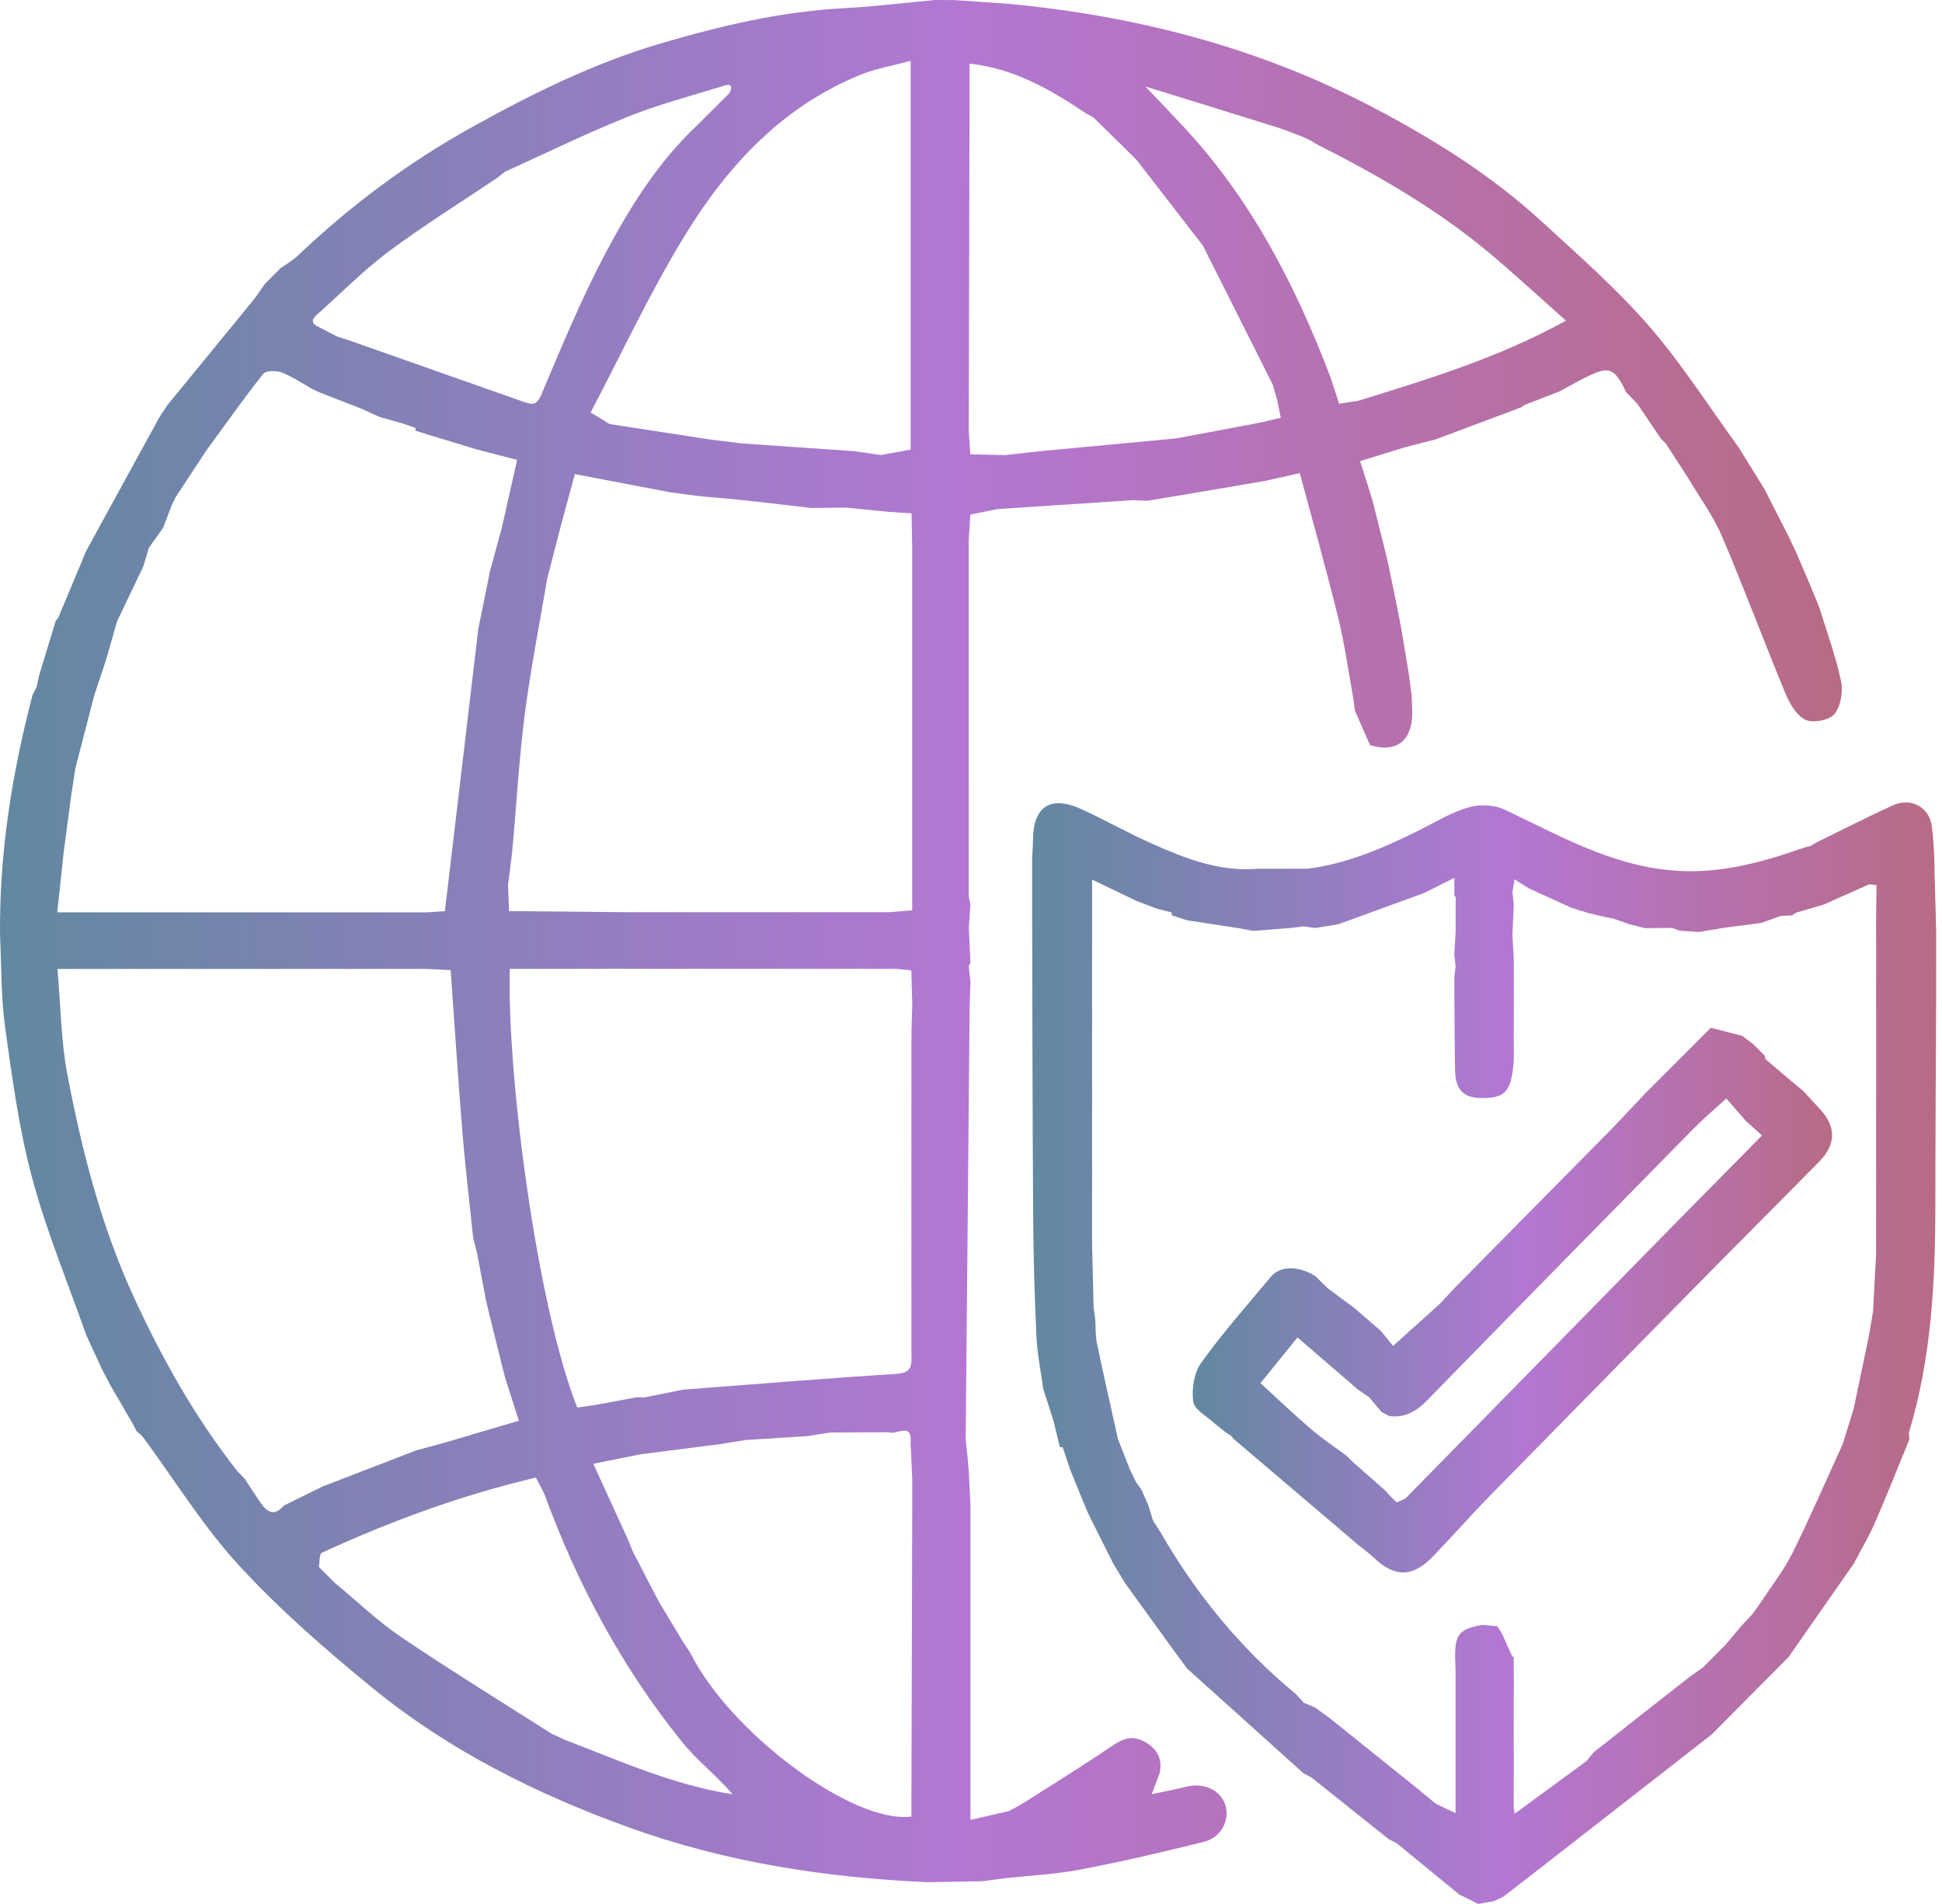 <svg width="102" height="100" viewBox="0 0 102 100" fill="none" xmlns="http://www.w3.org/2000/svg">
<g clip-path="url(#clip0_15078_1448)">
<path d="M62.292 93.845C61.696 93.991 61.093 94.106 60.492 94.234C60.632 93.861 60.771 93.488 60.911 93.118C61.066 92.356 60.771 91.83 60.095 91.466C59.39 91.087 58.879 91.376 58.284 91.781C56.752 92.826 55.167 93.794 53.605 94.79C53.398 94.902 53.19 95.014 52.982 95.124C52.33 95.273 51.681 95.419 50.972 95.582V80.08C50.972 79.74 50.972 79.402 50.972 79.061C50.941 78.451 50.913 77.839 50.882 77.23C50.852 76.89 50.819 76.55 50.788 76.212C50.766 76.008 50.743 75.805 50.721 75.601C50.79 68.095 50.858 60.592 50.927 53.086C50.931 52.579 50.955 52.072 50.972 51.566C50.941 51.295 50.913 51.025 50.882 50.752C50.91 50.684 50.941 50.615 50.97 50.548C50.941 49.937 50.915 49.326 50.886 48.715L50.972 47.493C50.941 47.356 50.913 47.22 50.882 47.085C50.882 40.84 50.882 34.593 50.88 28.349C50.91 27.898 50.939 27.448 50.968 27.025C51.479 26.923 51.935 26.831 52.391 26.739C54.764 26.583 57.139 26.426 59.512 26.269C59.813 26.273 60.121 26.324 60.412 26.277C62.423 25.949 64.429 25.601 66.437 25.259C67.048 25.122 67.659 24.986 68.27 24.849C68.949 27.385 69.664 29.913 70.291 32.463C70.633 33.86 70.827 35.294 71.085 36.714C71.11 36.913 71.132 37.113 71.157 37.311C71.423 37.918 71.69 38.527 71.957 39.134C73.312 39.553 74.153 38.938 74.175 37.5C74.181 37.17 74.153 36.838 74.141 36.506C74.096 36.162 74.053 35.82 74.008 35.475C73.874 34.661 73.739 33.846 73.603 33.031C73.538 32.691 73.472 32.351 73.407 32.011C73.24 31.2 73.075 30.392 72.908 29.581L72.711 28.768C72.507 27.953 72.303 27.137 72.098 26.322L71.91 25.709C71.753 25.218 71.599 24.729 71.436 24.218C72.271 23.959 73.02 23.729 73.768 23.499C74.312 23.358 74.856 23.22 75.397 23.079C76.886 22.521 78.375 21.963 79.866 21.405L79.86 21.411L80.076 21.267C80.683 21.032 81.292 20.796 81.899 20.562C82.382 20.303 82.858 20.034 83.349 19.79C84.516 19.205 84.809 19.326 85.406 20.594C85.604 20.8 85.803 21.006 86.001 21.212C86.415 21.821 86.826 22.432 87.239 23.041C87.323 23.122 87.404 23.204 87.488 23.287C87.873 23.882 88.258 24.479 88.645 25.073C89.25 26.098 89.973 27.072 90.437 28.155C91.598 30.864 92.621 33.632 93.749 36.355C93.977 36.903 94.33 37.553 94.808 37.797C95.197 37.995 96.077 37.834 96.346 37.508C96.684 37.097 96.814 36.315 96.696 35.765C96.415 34.441 95.939 33.16 95.541 31.86C95.397 31.51 95.25 31.159 95.106 30.807C94.847 30.2 94.588 29.593 94.33 28.986L93.93 28.151C93.584 27.471 93.238 26.793 92.892 26.112L92.7 25.729C92.244 24.99 91.786 24.25 91.329 23.511C89.763 21.362 88.329 19.097 86.59 17.099C84.877 15.13 82.891 13.392 80.962 11.622C78.302 9.18 75.249 7.28 72.069 5.616C66.097 2.491 59.685 0.837 52.994 0.202L50.143 0.006C49.803 0.004 49.462 0.002 49.124 -0.002C47.527 0.145 45.935 0.346 44.336 0.43C41.02 0.601 37.82 1.363 34.661 2.294C31.192 3.318 27.974 4.909 24.811 6.665C21.46 8.524 18.435 10.775 15.669 13.402C15.384 13.673 15.032 13.875 14.71 14.109C14.443 14.376 14.178 14.643 13.912 14.91C13.702 15.205 13.51 15.511 13.282 15.79C11.795 17.615 10.3 19.436 8.809 21.256C8.646 21.505 8.465 21.745 8.323 22.006C7.05 24.32 5.785 26.638 4.518 28.954C4.037 30.104 3.558 31.253 3.078 32.404C3.078 32.404 3.08 32.404 3.082 32.404C3.029 32.475 2.978 32.547 2.925 32.618C2.636 33.567 2.344 34.518 2.055 35.467C2.01 35.673 1.966 35.879 1.923 36.087L1.711 36.494C0.625 40.635 -0.043 44.831 0.002 49.122C0.082 50.733 0.047 52.361 0.269 53.954C0.638 56.603 0.994 59.278 1.685 61.854C2.434 64.655 3.558 67.354 4.52 70.097L5.349 71.898C5.493 72.177 5.64 72.456 5.785 72.735C6.182 73.418 6.579 74.1 6.976 74.784C7.043 74.912 7.109 75.041 7.176 75.169C7.296 75.281 7.434 75.379 7.53 75.507C9.194 77.76 10.677 80.18 12.561 82.229C14.696 84.547 17.103 86.641 19.547 88.641C23.56 91.924 28.151 94.216 33.015 95.973C38.089 97.808 43.35 98.617 48.717 98.855C49.666 98.839 50.615 98.821 51.564 98.805L52.791 98.648C54.117 98.501 55.457 98.44 56.762 98.189C58.94 97.772 61.103 97.269 63.254 96.729C64.126 96.511 64.586 95.619 64.376 94.863C64.146 94.03 63.262 93.605 62.294 93.843L62.292 93.845ZM47.096 72.159C43.356 72.391 39.62 72.703 35.883 72.986C35.205 73.122 34.524 73.257 33.846 73.393C33.709 73.393 33.575 73.391 33.439 73.389C32.691 73.528 31.946 73.664 31.198 73.802C30.905 73.843 30.611 73.884 30.318 73.925C28.19 68.552 26.621 56.388 26.776 50.886H30.587C31.198 50.886 31.809 50.886 32.42 50.884C33.168 50.884 33.913 50.884 34.661 50.886C34.726 50.784 34.789 50.68 34.852 50.577C34.789 50.68 34.726 50.782 34.661 50.886C35.272 50.886 35.883 50.886 36.496 50.884C37.241 50.884 37.989 50.884 38.734 50.886C39.345 50.886 39.956 50.886 40.57 50.884C41.315 50.884 42.063 50.884 42.808 50.886C42.873 50.784 42.936 50.68 42.999 50.577C42.936 50.68 42.873 50.782 42.808 50.886C43.419 50.886 44.03 50.886 44.643 50.884C45.458 50.884 46.273 50.884 47.085 50.886C47.346 50.913 47.607 50.939 47.867 50.965C47.884 51.572 47.9 52.179 47.916 52.784C47.9 53.393 47.872 54 47.872 54.609C47.867 60.097 47.87 65.582 47.872 71.069C47.872 71.613 47.967 72.102 47.1 72.155L47.096 72.159ZM26.684 46.474C26.764 45.812 26.862 45.152 26.923 44.488C27.137 42.162 27.263 39.826 27.562 37.512C27.872 35.125 28.343 32.758 28.742 30.383C29.006 29.365 29.271 28.347 29.534 27.328C29.754 26.52 29.974 25.711 30.194 24.902C31.887 25.224 33.579 25.546 35.27 25.868C35.787 25.935 36.302 26.002 36.82 26.067C37.641 26.143 38.462 26.208 39.28 26.296C40.388 26.416 41.496 26.552 42.602 26.68C43.213 26.674 43.824 26.666 44.435 26.66C45.183 26.735 45.928 26.809 46.676 26.884C47.077 26.911 47.477 26.935 47.878 26.962C47.89 27.558 47.9 28.155 47.912 28.75C47.912 29.294 47.912 29.835 47.912 30.379C48.059 30.257 48.204 30.133 48.348 30.011C48.204 30.135 48.059 30.259 47.912 30.379V47.812C47.405 47.853 47.041 47.882 46.678 47.91C46.134 47.91 45.592 47.91 45.049 47.91C44.301 47.91 43.556 47.91 42.808 47.91C42.197 47.91 41.586 47.91 40.975 47.91C40.227 47.91 39.482 47.91 38.734 47.91C38.123 47.91 37.512 47.91 36.901 47.91C36.154 47.91 35.408 47.91 34.661 47.91C34.05 47.91 33.439 47.91 32.828 47.91C30.797 47.892 28.766 47.872 26.735 47.853C26.717 47.391 26.701 46.931 26.683 46.468L26.684 46.474ZM68.458 7.202C68.594 7.265 68.729 7.329 68.865 7.394L68.855 7.382C68.93 7.432 69.006 7.483 69.081 7.534C72.311 9.168 75.444 10.958 78.228 13.29C79.567 14.413 80.85 15.6 82.251 16.841C78.701 18.798 75.008 19.914 71.326 21.053C70.996 21.104 70.666 21.152 70.336 21.203C70.181 20.733 70.028 20.262 69.873 19.792C68.044 14.997 65.726 10.49 62.197 6.691C61.524 5.968 60.838 5.257 60.158 4.542C62.461 5.255 64.765 5.964 67.067 6.685C67.539 6.834 67.995 7.027 68.458 7.2V7.202ZM50.925 4.589C50.925 4.188 50.925 3.787 50.925 3.343C53.294 3.599 55.2 4.723 57.058 5.966C57.182 6.033 57.306 6.098 57.43 6.166C57.984 6.709 58.541 7.255 59.094 7.799C59.298 8.003 59.502 8.206 59.706 8.41C60.803 9.83 61.903 11.247 63.001 12.667C63.058 12.738 63.115 12.812 63.172 12.883C64.396 15.321 65.621 17.761 66.847 20.199C66.924 20.472 67.004 20.743 67.081 21.016C67.144 21.324 67.209 21.631 67.272 21.939C66.83 22.041 66.39 22.157 65.946 22.242C64.545 22.511 63.144 22.77 61.742 23.03C59.37 23.253 56.995 23.474 54.622 23.697C54.011 23.766 53.4 23.833 52.788 23.902C52.179 23.89 51.571 23.878 50.964 23.863C50.937 23.456 50.908 23.051 50.882 22.643C50.896 16.625 50.91 10.608 50.925 4.589ZM45.197 3.925C46.012 3.595 46.9 3.448 47.831 3.196V23.613C47.344 23.703 46.808 23.8 46.273 23.898L44.847 23.695C42.877 23.558 40.91 23.424 38.94 23.287C38.396 23.22 37.855 23.153 37.311 23.085C35.545 22.815 33.781 22.542 32.015 22.271C31.764 22.118 31.516 21.963 31.023 21.66C32.685 18.507 34.174 15.276 36.029 12.272C38.26 8.655 41.126 5.577 45.199 3.927L45.197 3.925ZM16.729 16.451C17.951 15.368 19.099 14.189 20.405 13.217C22.246 11.846 24.2 10.63 26.106 9.349C26.245 9.239 26.385 9.129 26.524 9.019C28.654 8.056 30.756 7.023 32.923 6.151C34.538 5.502 36.233 5.053 37.901 4.544C38.032 4.504 38.62 4.249 38.315 4.888C37.763 5.438 37.211 5.988 36.659 6.538C34.512 8.551 32.989 11.025 31.65 13.592C30.44 15.912 29.444 18.346 28.418 20.757C28.177 21.322 27.917 21.25 27.501 21.104C24.458 20.028 21.411 18.959 18.366 17.887C18.148 17.812 17.928 17.747 17.708 17.676C17.384 17.509 17.061 17.34 16.737 17.171C16.221 16.938 16.45 16.7 16.727 16.451H16.729ZM3.334 44.845C3.469 43.827 3.603 42.808 3.738 41.79C3.811 41.313 3.882 40.838 3.956 40.362C4.29 39.072 4.624 37.783 4.958 36.494C5.161 35.883 5.365 35.272 5.569 34.661C5.762 33.984 5.956 33.308 6.149 32.632C6.608 31.673 7.066 30.713 7.524 29.754C7.624 29.426 7.724 29.098 7.822 28.77C8.068 28.422 8.316 28.076 8.563 27.727C8.718 27.326 8.87 26.925 9.025 26.524C9.09 26.387 9.158 26.251 9.223 26.114C9.759 25.299 10.296 24.485 10.832 23.67C11.82 22.32 12.785 20.951 13.822 19.639C13.963 19.46 14.502 19.454 14.785 19.56C15.331 19.765 15.828 20.11 16.344 20.397C16.476 20.462 16.608 20.527 16.741 20.594C17.486 20.884 18.232 21.175 18.977 21.464C19.291 21.607 19.605 21.751 19.918 21.892C20.348 22.014 20.78 22.136 21.21 22.261C21.413 22.332 21.615 22.401 21.819 22.472C21.823 22.523 21.829 22.576 21.837 22.627C22.106 22.711 22.377 22.794 22.645 22.878L25.027 23.601C25.719 23.78 26.412 23.959 27.161 24.155C26.884 25.387 26.617 26.562 26.352 27.738C26.149 28.485 25.945 29.231 25.741 29.978C25.536 30.997 25.33 32.015 25.122 33.033C24.54 37.956 23.955 42.879 23.367 47.855C23.177 47.867 22.808 47.894 22.442 47.918C21.831 47.918 21.22 47.918 20.609 47.918C19.861 47.918 19.116 47.918 18.368 47.918C17.757 47.918 17.146 47.918 16.535 47.918C15.787 47.918 15.042 47.918 14.294 47.918C13.684 47.918 13.072 47.918 12.461 47.918C11.714 47.918 10.968 47.918 10.221 47.918C9.61 47.918 8.999 47.918 8.388 47.918H3.008C3.127 46.808 3.23 45.827 3.334 44.845ZM13.69 78.935C13.4 78.512 13.123 78.078 12.84 77.648C12.712 77.516 12.582 77.383 12.453 77.253C10.229 74.418 8.481 71.303 6.986 68.032C5.294 64.329 4.3 60.418 3.54 56.451C3.204 54.691 3.192 52.868 3.017 50.89H6.149C6.76 50.89 7.371 50.89 7.982 50.888C8.73 50.888 9.475 50.888 10.223 50.89C10.834 50.89 11.445 50.89 12.058 50.888C12.804 50.888 13.551 50.888 14.297 50.89C14.362 50.788 14.425 50.684 14.488 50.581C14.425 50.684 14.362 50.786 14.297 50.89C14.908 50.89 15.519 50.89 16.132 50.888C16.877 50.888 17.625 50.888 18.37 50.89C18.981 50.89 19.592 50.89 20.205 50.888C20.953 50.888 21.698 50.888 22.446 50.89C22.853 50.91 23.263 50.931 23.67 50.951C23.874 53.789 24.055 56.628 24.287 59.461C24.438 61.315 24.662 63.162 24.853 65.011C24.923 65.282 24.99 65.555 25.059 65.826L25.517 68.262C25.581 68.531 25.646 68.8 25.709 69.069C25.913 69.888 26.116 70.707 26.32 71.525C26.387 71.794 26.454 72.063 26.522 72.332C26.764 73.092 27.006 73.851 27.251 74.619C25.858 75.031 24.637 75.393 23.415 75.754C22.888 75.898 22.358 76.041 21.831 76.186C20.203 76.813 18.578 77.442 16.951 78.07C16.27 78.404 15.59 78.74 14.91 79.074C14.433 79.644 14.038 79.444 13.69 78.935ZM29.709 91.394C29.463 91.282 29.214 91.168 28.968 91.056C26.33 89.372 23.662 87.732 21.071 85.981C19.831 85.141 18.737 84.084 17.576 83.127C17.299 82.85 17.024 82.575 16.747 82.298C16.794 82.041 16.765 81.618 16.902 81.555C20.523 79.882 24.259 78.522 28.147 77.603C28.294 77.886 28.44 78.167 28.587 78.451C30.308 83.17 32.652 87.549 35.803 91.466C36.598 92.454 37.63 93.248 38.48 94.238C35.378 93.753 32.571 92.49 29.711 91.394H29.709ZM47.872 94.008C47.872 94.478 47.872 94.947 47.872 95.407C44.796 95.812 38.345 91.003 36.26 86.816C36.125 86.612 35.993 86.406 35.858 86.203C35.449 85.522 35.04 84.844 34.63 84.164C34.52 83.956 34.408 83.748 34.298 83.54C33.948 82.862 33.596 82.182 33.245 81.504C33.168 81.312 33.092 81.121 33.015 80.929C32.408 79.601 31.801 78.275 31.162 76.88C32.052 76.701 32.846 76.542 33.642 76.381C35.068 76.2 36.494 76.019 37.92 75.835C38.327 75.768 38.734 75.699 39.144 75.632L42.401 75.428C42.808 75.365 43.217 75.299 43.625 75.236C44.643 75.232 45.66 75.228 46.678 75.224C47.073 75.395 47.935 74.638 47.827 75.803C47.855 76.414 47.886 77.023 47.914 77.634C47.914 78.245 47.914 78.856 47.914 79.467C47.9 84.312 47.886 89.16 47.872 94.006V94.008Z" fill="url(#paint0_linear_15078_1448)"/>
<path d="M101.686 48.715C101.672 48.14 101.664 47.568 101.641 46.996C101.595 45.79 101.627 44.574 101.464 43.384C101.324 42.368 100.344 41.879 99.44 42.288C98.063 42.914 96.716 43.608 95.356 44.272C95.278 44.323 95.199 44.376 95.122 44.427C94.993 44.46 94.863 44.484 94.741 44.527C92.462 45.317 90.207 45.947 87.699 45.704C84.481 45.393 81.819 43.832 79.016 42.519C78.475 42.266 77.697 42.236 77.118 42.407C76.208 42.675 75.371 43.193 74.511 43.621C72.653 44.543 70.763 45.364 68.68 45.625C67.797 45.625 66.914 45.627 66.032 45.629C64.048 45.794 62.261 45.093 60.51 44.311C59.269 43.759 58.078 43.091 56.846 42.517C55.185 41.745 54.261 42.339 54.255 44.14C54.255 44.443 54.226 44.745 54.212 45.048C54.212 46 54.212 46.949 54.212 47.9C54.212 48.24 54.212 48.578 54.214 48.918C54.228 53.931 54.23 58.944 54.267 63.956C54.281 66.04 54.34 68.126 54.438 70.205C54.481 71.124 54.672 72.036 54.797 72.953C54.976 73.513 55.155 74.073 55.336 74.633C55.446 75.09 55.556 75.544 55.664 76C55.715 76.008 55.768 76.014 55.819 76.018C55.886 76.222 55.953 76.426 56.021 76.629C56.09 76.833 56.159 77.037 56.228 77.24C56.505 77.917 56.782 78.595 57.059 79.271L57.249 79.683C57.658 80.497 58.068 81.312 58.475 82.127C58.683 82.471 58.891 82.815 59.098 83.157C60.025 84.436 60.95 85.716 61.877 86.995C62.044 86.887 62.211 86.781 62.38 86.673C62.213 86.781 62.045 86.887 61.877 86.995C62.035 87.209 62.196 87.424 62.355 87.638C64.392 89.472 66.429 91.305 68.468 93.14C68.602 93.209 68.739 93.28 68.873 93.35C70.232 94.433 71.59 95.517 72.949 96.603C73.085 96.672 73.22 96.739 73.356 96.808C74.452 97.706 75.548 98.605 76.645 99.503C76.978 99.668 77.309 99.833 77.644 99.998C77.916 99.949 78.192 99.9 78.464 99.851C78.664 99.749 78.884 99.676 79.057 99.544C80.495 98.436 81.925 97.315 83.357 96.199C85.538 94.498 87.722 92.798 89.903 91.097C91.252 89.74 92.598 88.382 93.946 87.025L97.37 82.119C97.739 81.412 98.15 80.723 98.47 79.992C99.104 78.54 99.684 77.065 100.287 75.601C100.281 75.466 100.238 75.32 100.275 75.198C101.442 71.326 101.648 67.344 101.65 63.335C101.652 59.75 101.676 56.167 101.692 52.583C101.692 51.631 101.692 50.682 101.694 49.731C101.694 49.391 101.694 49.053 101.692 48.713L101.686 48.715ZM78.018 99.46C78.053 99.46 78.092 99.472 78.13 99.495C78.092 99.472 78.053 99.462 78.018 99.46ZM98.543 49.531L98.539 52.583C98.539 52.923 98.541 53.263 98.543 53.605L98.539 60.73C98.539 61.07 98.539 61.412 98.541 61.752C98.541 62.769 98.539 63.787 98.537 64.804C98.537 65.144 98.537 65.486 98.539 65.826C98.486 66.844 98.433 67.861 98.378 68.879C98.309 69.287 98.24 69.694 98.173 70.103C97.904 71.393 97.633 72.682 97.364 73.971C97.173 74.591 96.983 75.208 96.792 75.827C95.918 77.739 95.085 79.674 94.15 81.558C93.698 82.467 93.054 83.282 92.498 84.139C92.352 84.345 92.205 84.549 92.058 84.754L91.484 85.376C91.201 85.712 90.915 86.048 90.632 86.384C90.233 86.785 89.834 87.186 89.437 87.585C89.235 87.726 89.031 87.865 88.83 88.005C87.151 89.323 85.469 90.637 83.797 91.96C83.615 92.103 83.487 92.313 83.335 92.49C82.116 93.382 80.896 94.276 79.678 95.168C79.638 95.199 79.599 95.232 79.558 95.262C79.54 95.16 79.523 95.056 79.505 94.955C79.505 94.071 79.507 93.187 79.509 92.303C79.509 91.895 79.507 91.488 79.505 91.079C79.505 90.129 79.507 89.178 79.509 88.229C79.509 87.818 79.507 87.406 79.505 86.993L79.436 87.017C79.246 86.598 79.057 86.18 78.868 85.76C78.79 85.644 78.713 85.528 78.638 85.412C78.371 85.388 78.106 85.365 77.839 85.341C76.517 85.6 76.358 85.86 76.45 87.614V89.447C76.45 90.195 76.45 90.94 76.45 91.688V93.521C76.45 94.028 76.45 94.533 76.45 95.228C76.022 95.024 75.719 94.879 75.413 94.735L74.389 93.891C72.888 92.686 71.388 91.482 69.887 90.276C69.614 90.076 69.341 89.875 69.069 89.675C68.875 89.596 68.681 89.516 68.488 89.437C68.341 89.278 68.195 89.121 68.05 88.962C65.156 86.575 62.819 83.724 60.954 80.477C60.821 80.271 60.691 80.066 60.559 79.86C60.477 79.593 60.396 79.328 60.314 79.061L59.956 78.243C59.86 78.108 59.762 77.972 59.666 77.837C59.563 77.625 59.461 77.416 59.357 77.204C59.145 76.664 58.931 76.126 58.719 75.587C58.349 73.912 57.968 72.242 57.617 70.564C57.532 70.148 57.552 69.71 57.526 69.281C57.497 69.081 57.469 68.881 57.44 68.682C57.414 67.592 57.387 66.502 57.361 65.413C57.361 65.07 57.359 64.73 57.357 64.388L57.361 61.339C57.361 60.997 57.359 60.657 57.357 60.314L57.361 57.265C57.361 56.923 57.359 56.583 57.357 56.241L57.361 53.192C57.361 52.849 57.359 52.509 57.357 52.167C57.357 51.151 57.359 50.134 57.361 49.118V46.199C58.19 46.596 58.946 46.959 59.701 47.322C60.041 47.452 60.383 47.58 60.724 47.711C60.995 47.782 61.265 47.851 61.534 47.922C61.538 47.973 61.544 48.026 61.553 48.077L62.361 48.336L65.009 48.741L65.83 48.892C66.51 48.839 67.191 48.784 67.869 48.731L68.472 48.651C68.675 48.682 68.879 48.713 69.083 48.741C69.49 48.674 69.897 48.607 70.307 48.539C71.8 47.996 73.293 47.45 74.788 46.906C75.264 46.668 75.741 46.427 76.387 46.105V47.091L76.456 47.067C76.456 47.478 76.456 47.89 76.456 48.301C76.456 48.505 76.456 48.709 76.456 48.912C76.432 49.32 76.409 49.727 76.385 50.134C76.407 50.338 76.432 50.542 76.454 50.745C76.432 50.949 76.409 51.153 76.385 51.356C76.397 52.972 76.395 54.587 76.425 56.202C76.446 57.29 76.886 57.693 77.955 57.671C79.11 57.646 79.399 57.267 79.511 55.634C79.511 55.226 79.509 54.819 79.507 54.41C79.507 53.461 79.509 52.509 79.511 51.56C79.511 51.153 79.509 50.745 79.507 50.336C79.485 49.929 79.462 49.521 79.438 49.114C79.462 48.572 79.487 48.028 79.509 47.486C79.485 47.283 79.462 47.079 79.438 46.875C79.469 46.684 79.499 46.49 79.546 46.183C79.833 46.364 80.061 46.509 80.289 46.653C81.041 46.996 81.793 47.338 82.544 47.682C82.848 47.776 83.153 47.869 83.457 47.963C83.685 48.016 83.915 48.069 84.143 48.124C84.349 48.167 84.556 48.212 84.762 48.254C85.033 48.35 85.304 48.446 85.577 48.541C85.85 48.611 86.121 48.678 86.394 48.747C86.866 48.743 87.339 48.739 87.811 48.735C87.95 48.784 88.088 48.833 88.227 48.882C88.565 48.904 88.901 48.926 89.239 48.949C89.649 48.88 90.058 48.81 90.467 48.741C91.146 48.651 91.824 48.562 92.504 48.474C92.846 48.352 93.191 48.228 93.533 48.106C93.726 48.097 93.922 48.089 94.115 48.081L94.109 48.089C94.183 48.038 94.258 47.987 94.331 47.937C94.808 47.798 95.287 47.658 95.763 47.519C96.566 47.163 97.368 46.804 98.171 46.448C98.301 46.462 98.431 46.476 98.56 46.488C98.552 47.161 98.543 47.835 98.537 48.507L98.541 49.529L98.543 49.531Z" fill="url(#paint1_linear_15078_1448)"/>
<path d="M94.731 57.318C94.391 57.033 94.049 56.748 93.708 56.463C93.378 56.182 93.05 55.901 92.721 55.618C92.714 55.565 92.708 55.512 92.702 55.459C92.499 55.255 92.297 55.051 92.093 54.846C91.9 54.699 91.706 54.552 91.513 54.408C90.963 54.265 90.411 54.123 89.861 53.98C88.704 55.137 87.547 56.294 86.39 57.451C86.062 57.797 85.734 58.145 85.408 58.492C85.154 58.76 84.905 59.033 84.644 59.298C81.901 62.078 79.155 64.857 76.41 67.635C76.151 67.914 75.89 68.193 75.632 68.472C74.811 69.211 73.99 69.951 73.167 70.69C72.959 70.431 72.751 70.173 72.542 69.916C72.067 69.507 71.593 69.095 71.118 68.686C70.79 68.441 70.46 68.197 70.132 67.953C69.994 67.851 69.857 67.751 69.719 67.649C69.509 67.441 69.301 67.234 69.091 67.026C68.195 66.466 67.242 66.466 66.741 67.069C65.504 68.551 64.219 70.004 63.095 71.568C62.714 72.097 62.58 72.957 62.673 73.617C62.734 74.049 63.411 74.395 63.812 74.778C64.005 74.931 64.197 75.084 64.39 75.238C64.476 75.293 64.561 75.346 64.647 75.401C64.702 75.462 64.757 75.523 64.81 75.587C66.979 77.432 69.146 79.277 71.316 81.123C71.597 81.351 71.896 81.563 72.157 81.813C73.242 82.85 74.189 82.856 75.245 81.764C76.277 80.697 77.257 79.579 78.296 78.518C82.461 74.265 86.641 70.024 90.818 65.783C92.388 64.191 93.977 62.616 95.543 61.017C96.46 60.082 96.448 59.151 95.55 58.206C95.273 57.915 95.002 57.614 94.729 57.316L94.731 57.318ZM87.427 64.828C82.911 69.435 78.397 74.043 73.874 78.644C73.745 78.774 73.534 78.821 73.362 78.909L72.994 78.548C72.91 78.457 72.827 78.365 72.745 78.273C72.201 77.797 71.66 77.318 71.116 76.841C70.979 76.709 70.843 76.576 70.707 76.444C70.097 75.992 69.46 75.574 68.886 75.082C67.993 74.318 67.142 73.503 66.203 72.645C66.851 71.845 67.474 71.077 68.148 70.244C69.246 71.191 70.283 72.083 71.32 72.978C71.515 73.11 71.709 73.242 71.904 73.377C72.126 73.639 72.348 73.904 72.57 74.167C72.701 74.234 72.829 74.301 72.959 74.369C73.811 74.489 74.422 74.102 74.996 73.511C79.638 68.755 84.292 64.013 88.952 59.276C89.498 58.722 90.097 58.219 90.671 57.693C91.016 58.088 91.36 58.483 91.704 58.879C91.977 59.123 92.248 59.369 92.547 59.636C90.82 61.388 89.124 63.109 87.427 64.828Z" fill="url(#paint2_linear_15078_1448)"/>
</g>
<defs>
<linearGradient id="paint0_linear_15078_1448" x1="0" y1="49.427" x2="96.739" y2="49.427" gradientUnits="userSpaceOnUse">
<stop stop-color="#6288A1"/>
<stop offset="0.521" stop-color="#B377D3"/>
<stop offset="1" stop-color="#B86B85"/>
</linearGradient>
<linearGradient id="paint1_linear_15078_1448" x1="54.212" y1="71.071" x2="101.694" y2="71.071" gradientUnits="userSpaceOnUse">
<stop stop-color="#6288A1"/>
<stop offset="0.521" stop-color="#B377D3"/>
<stop offset="1" stop-color="#B86B85"/>
</linearGradient>
<linearGradient id="paint2_linear_15078_1448" x1="62.645" y1="68.284" x2="96.227" y2="68.284" gradientUnits="userSpaceOnUse">
<stop stop-color="#6288A1"/>
<stop offset="0.521" stop-color="#B377D3"/>
<stop offset="1" stop-color="#B86B85"/>
</linearGradient>
<clipPath id="clip0_15078_1448">
<rect width="101.689" height="100" fill="white"/>
</clipPath>
</defs>
</svg>
